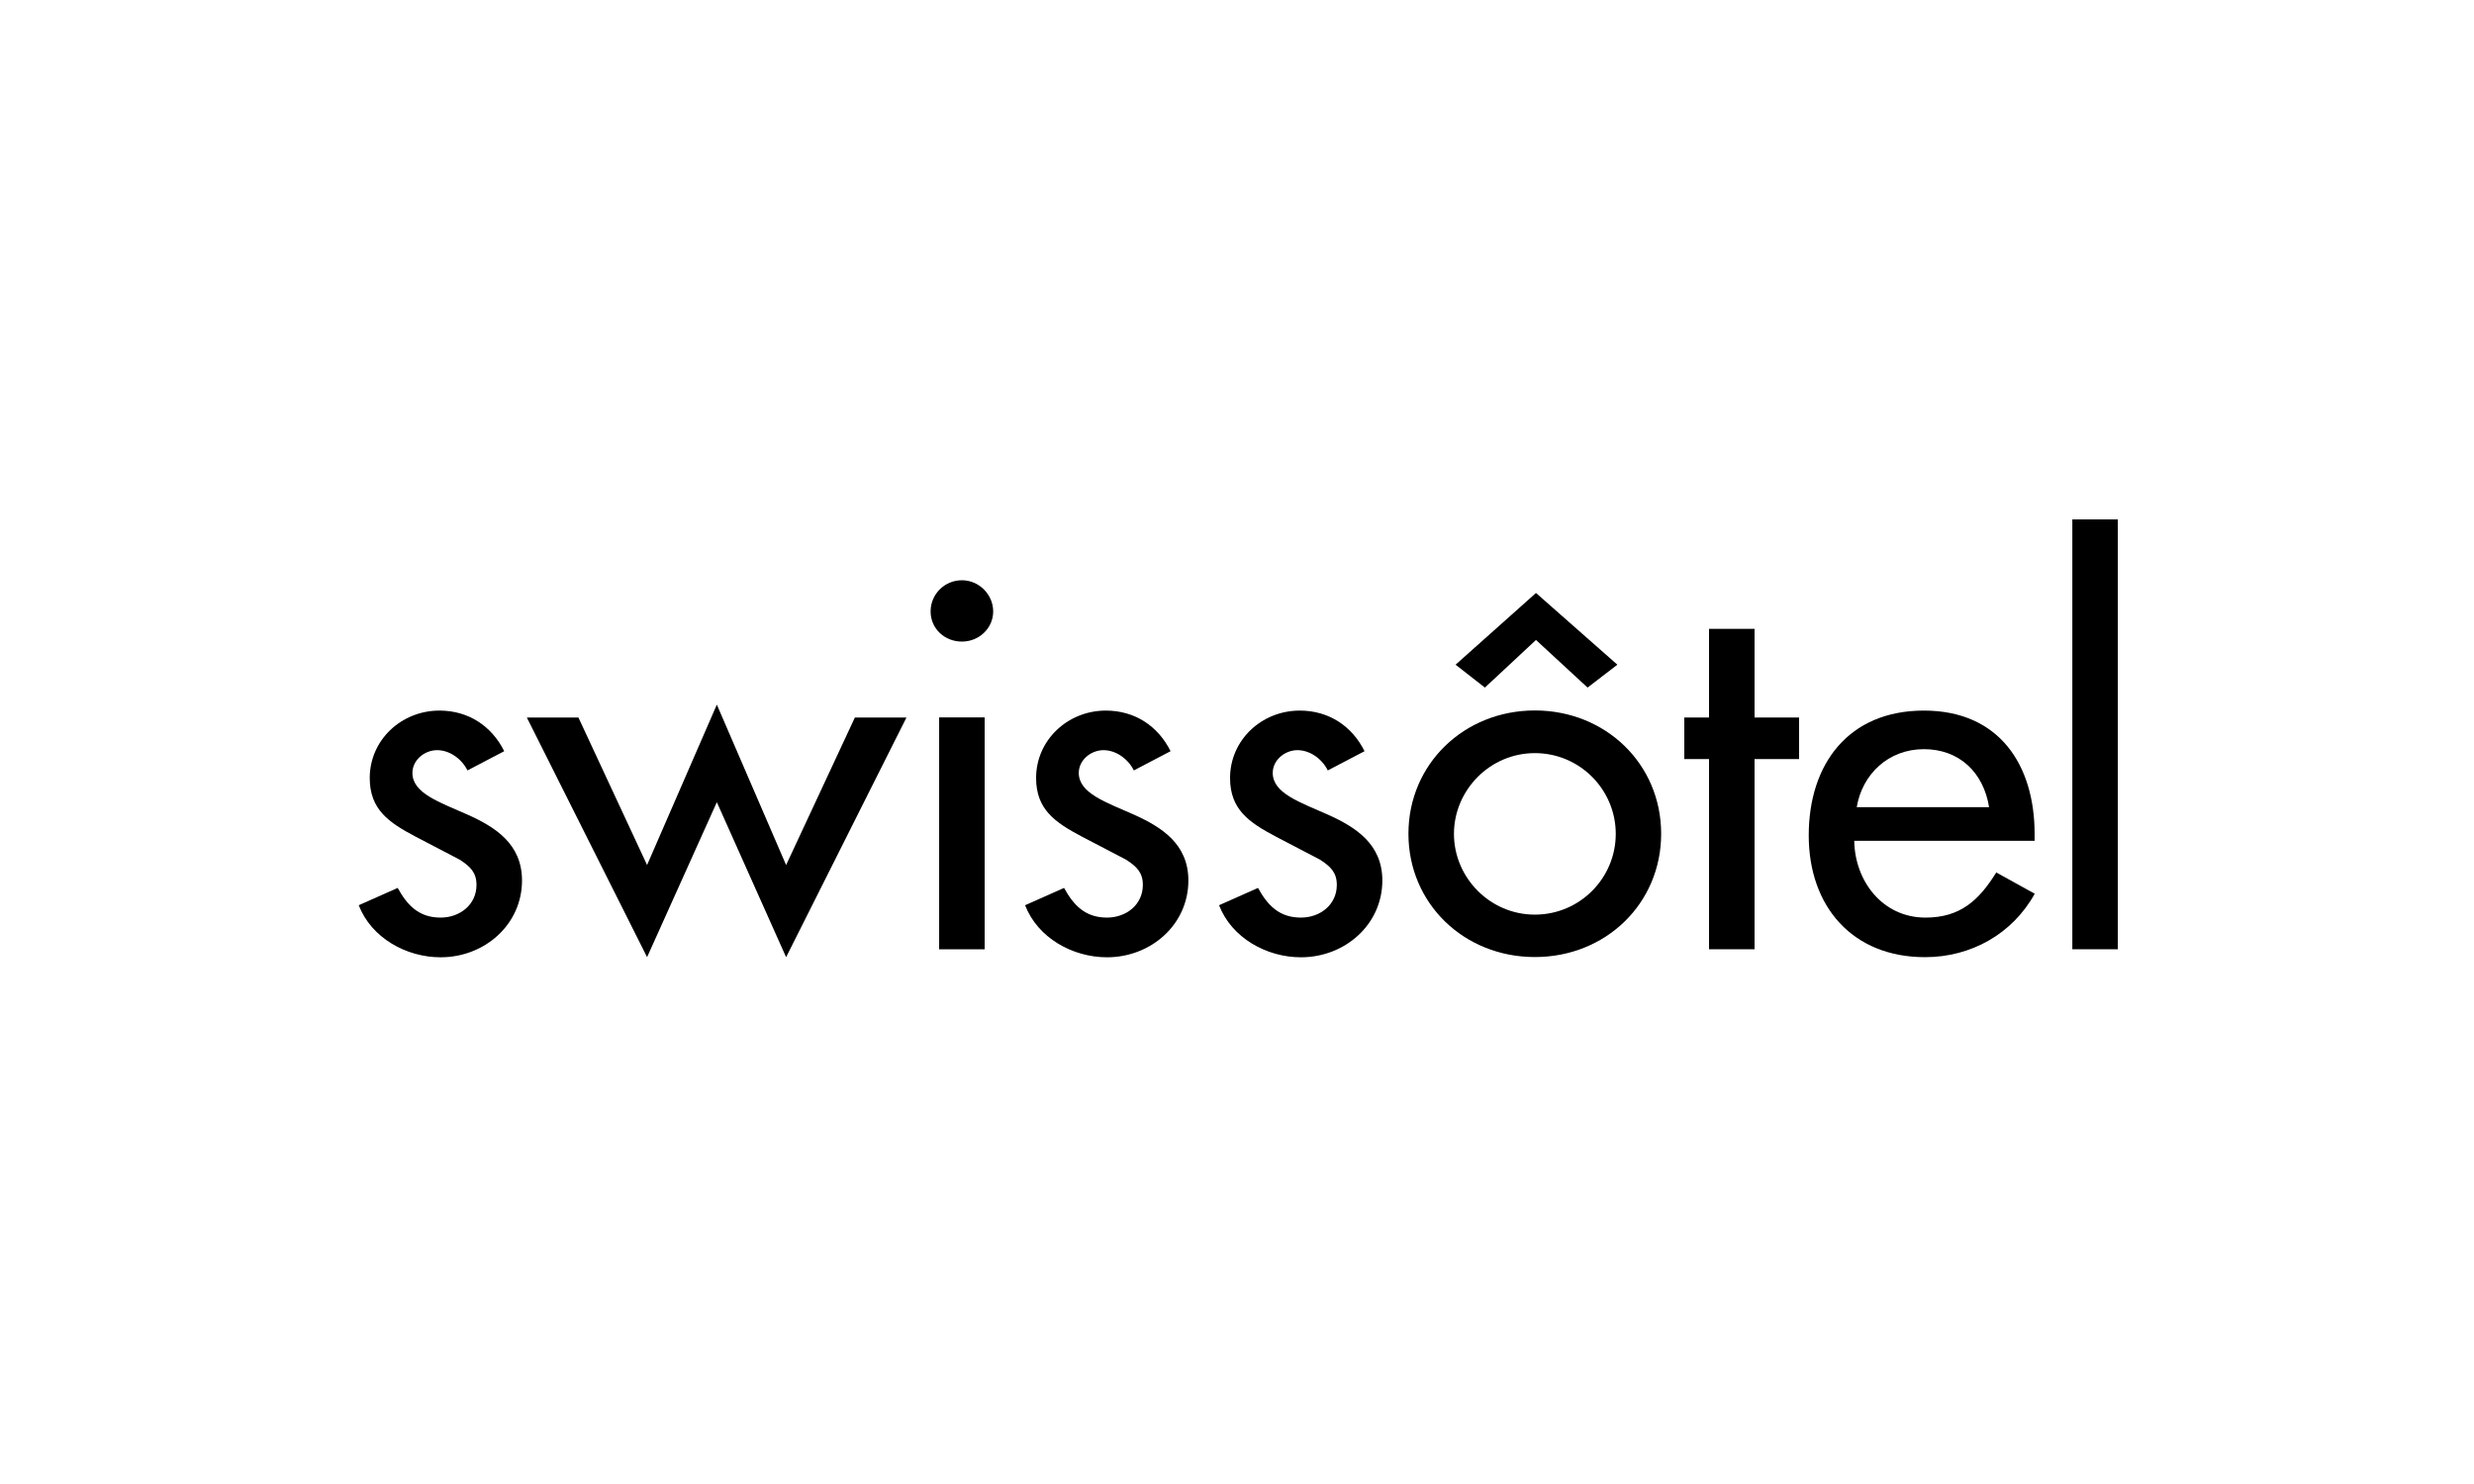 <?xml version="1.0" encoding="UTF-8"?>
<svg xmlns="http://www.w3.org/2000/svg" width="200" height="120" viewBox="0 0 200 120" fill="none">
  <path d="M40.76 60.739C39.74 58.699 37.86 57.459 35.53 57.459C32.42 57.459 29.89 59.859 29.89 62.909C29.89 65.469 31.44 66.509 33.57 67.639L37.17 69.519C38.03 70.079 38.52 70.559 38.52 71.559C38.52 73.159 37.17 74.199 35.62 74.199C33.86 74.199 32.92 73.199 32.15 71.799L29 73.199C30.02 75.839 32.84 77.409 35.62 77.409C39.17 77.409 42.2 74.769 42.2 71.199C42.2 68.239 40.04 66.879 37.79 65.869C35.54 64.869 33.34 64.149 33.34 62.499C33.34 61.459 34.32 60.659 35.34 60.659C36.36 60.659 37.34 61.379 37.79 62.299L40.77 60.739H40.76Z" fill="black"></path>
  <path d="M46.76 58.019H42.59L52.31 77.398L57.95 64.868L63.55 77.398L73.28 58.019H69.11L63.55 69.948L57.95 56.978L52.31 69.948L46.76 58.019Z" fill="black"></path>
  <path d="M77.76 46.92C76.371 46.92 75.231 48.04 75.231 49.44C75.231 50.84 76.371 51.88 77.76 51.88C79.15 51.88 80.29 50.8 80.29 49.44C80.29 48.08 79.15 46.92 77.76 46.92ZM79.6 58.01H75.921V76.76H79.6V58.01Z" fill="black"></path>
  <path d="M94.629 60.739C93.609 58.699 91.729 57.459 89.399 57.459C86.299 57.459 83.759 59.859 83.759 62.909C83.759 65.469 85.309 66.509 87.439 67.639L91.039 69.519C91.899 70.079 92.389 70.559 92.389 71.559C92.389 73.159 91.039 74.199 89.489 74.199C87.729 74.199 86.789 73.199 86.019 71.799L82.869 73.199C83.889 75.839 86.709 77.409 89.489 77.409C93.039 77.409 96.069 74.769 96.069 71.199C96.069 68.239 93.899 66.879 91.659 65.869C89.409 64.869 87.209 64.149 87.209 62.499C87.209 61.459 88.189 60.659 89.209 60.659C90.229 60.659 91.209 61.379 91.659 62.299L94.639 60.739H94.629Z" fill="black"></path>
  <path d="M110.309 60.739C109.289 58.699 107.409 57.459 105.079 57.459C101.969 57.459 99.439 59.859 99.439 62.909C99.439 65.469 100.989 66.509 103.119 67.639L106.719 69.519C107.579 70.079 108.069 70.559 108.069 71.559C108.069 73.159 106.719 74.199 105.169 74.199C103.409 74.199 102.469 73.199 101.699 71.799L98.549 73.199C99.569 75.839 102.389 77.409 105.169 77.409C108.719 77.409 111.749 74.769 111.749 71.199C111.749 68.239 109.579 66.879 107.339 65.869C105.089 64.869 102.889 64.149 102.889 62.499C102.889 61.459 103.869 60.659 104.889 60.659C105.909 60.659 106.889 61.379 107.339 62.299L110.319 60.739H110.309Z" fill="black"></path>
  <path d="M124.079 60.899C127.719 60.899 130.619 63.859 130.619 67.429C130.619 70.999 127.719 73.959 124.079 73.959C120.439 73.959 117.539 70.959 117.539 67.429C117.539 63.899 120.439 60.899 124.079 60.899ZM124.079 57.449C118.359 57.449 113.859 61.779 113.859 67.419C113.859 73.059 118.349 77.389 124.079 77.389C129.809 77.389 134.289 73.059 134.289 67.419C134.289 61.779 129.799 57.449 124.079 57.449Z" fill="black"></path>
  <path d="M141.84 61.38H145.44V58.02H141.84V50.85H138.16V58.02H136.16V61.38H138.16V76.76H141.84V61.38Z" fill="black"></path>
  <path d="M150.099 65.269C150.549 62.589 152.669 60.579 155.529 60.579C158.389 60.579 160.349 62.459 160.799 65.269H150.099ZM164.479 67.989V67.429C164.479 61.859 161.619 57.459 155.529 57.459C149.439 57.459 146.219 61.779 146.219 67.549C146.219 73.319 149.769 77.399 155.619 77.399C159.339 77.399 162.689 75.519 164.489 72.269L161.379 70.549C159.989 72.789 158.479 74.199 155.659 74.199C152.149 74.199 149.939 71.199 149.899 67.989H164.489H164.479Z" fill="black"></path>
  <path d="M171.209 42H167.529V76.76H171.209V42Z" fill="black"></path>
  <path d="M117.67 53.749L120.04 55.599L124.17 51.749L128.34 55.599L130.75 53.749L124.17 47.949L117.67 53.749Z" fill="black"></path>
</svg>
